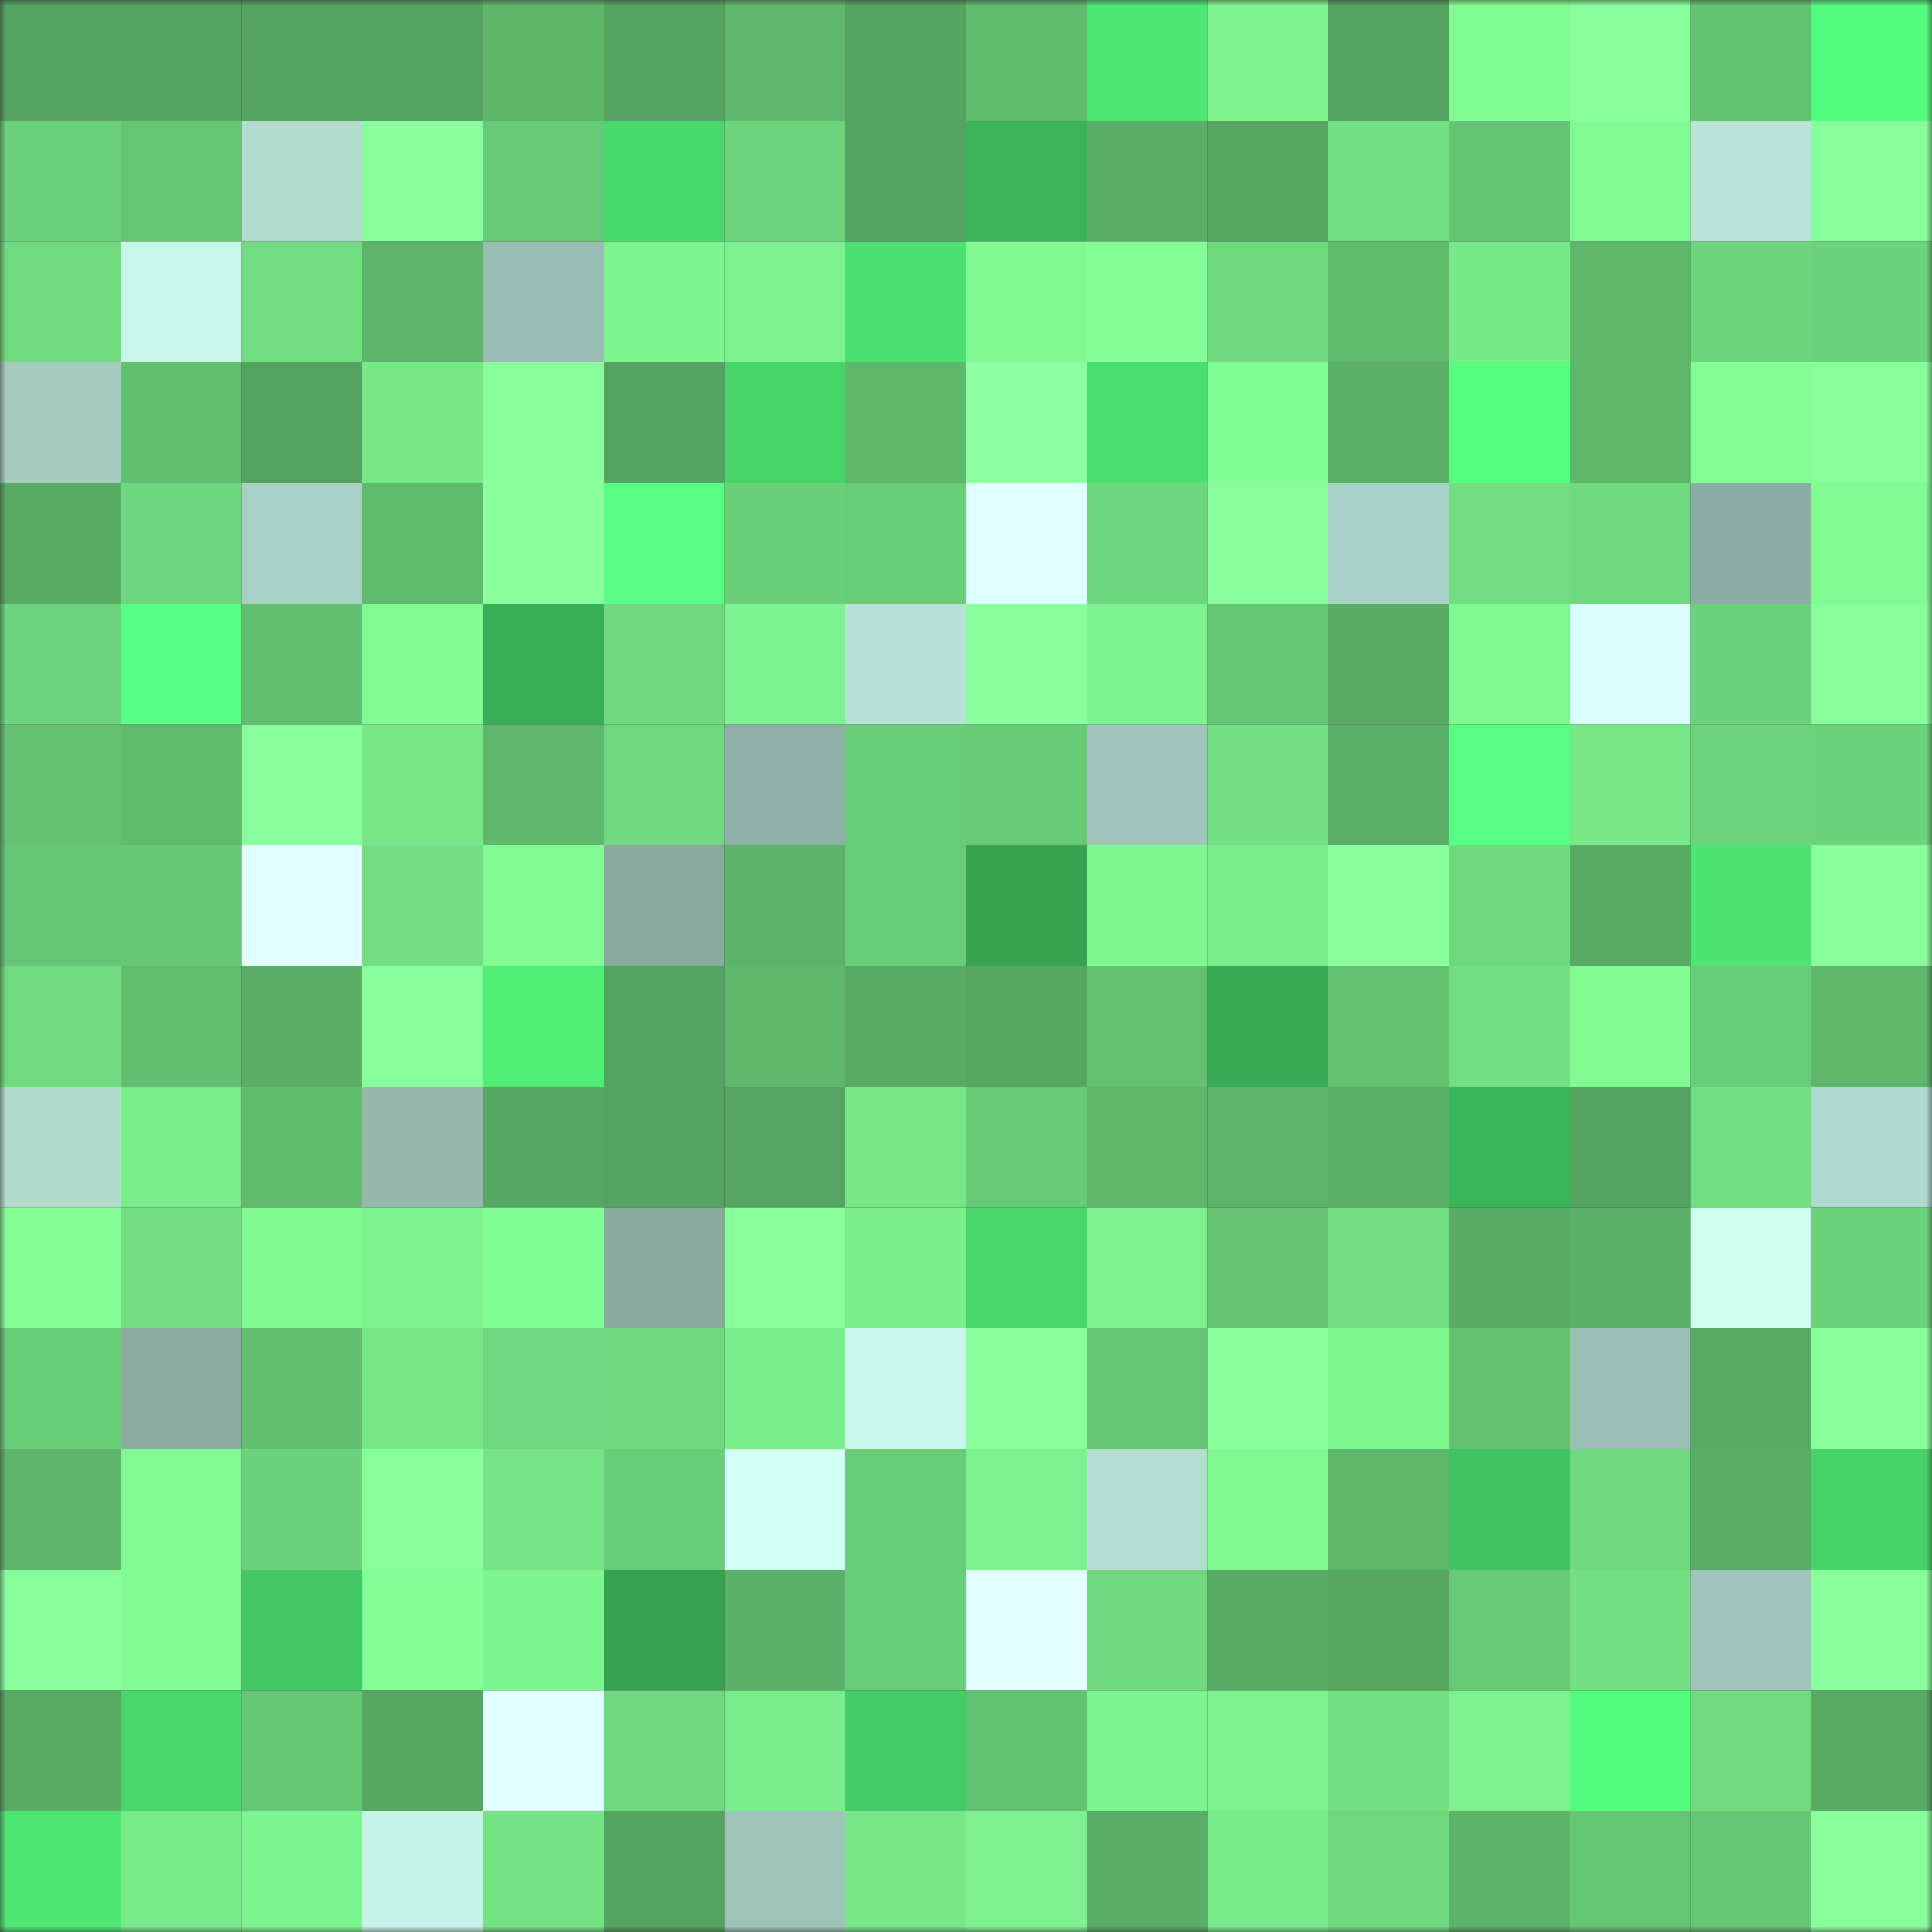 <svg viewBox="0 0 160 160" fill="none" role="img" xmlns="http://www.w3.org/2000/svg" width="240" height="240" name="lens%2Ckarona.lens"><rect x="0" y="0" width="160" height="160" fill="#333333" stroke="none"/><mask id="451175448" mask-type="alpha" maskUnits="userSpaceOnUse" x="0" y="0" width="160" height="160"><rect width="160" height="160" fill="#FFFFFF"></rect></mask><g mask="url(#451175448)"><rect x="0" y="0" width="10" height="10" fill="#54a360"></rect><rect x="10" y="0" width="10" height="10" fill="#54a360"></rect><rect x="20" y="0" width="10" height="10" fill="#54a360"></rect><rect x="30" y="0" width="10" height="10" fill="#54a360"></rect><rect x="40" y="0" width="10" height="10" fill="#5eb66b"></rect><rect x="50" y="0" width="10" height="10" fill="#54a360"></rect><rect x="60" y="0" width="10" height="10" fill="#5fb86d"></rect><rect x="70" y="0" width="10" height="10" fill="#54a360"></rect><rect x="80" y="0" width="10" height="10" fill="#61bb6e"></rect><rect x="90" y="0" width="10" height="10" fill="#4ee774"></rect><rect x="100" y="0" width="10" height="10" fill="#7ef38f"></rect><rect x="110" y="0" width="10" height="10" fill="#54a360"></rect><rect x="120" y="0" width="10" height="10" fill="#81fb94"></rect><rect x="130" y="0" width="10" height="10" fill="#89ff9c"></rect><rect x="140" y="0" width="10" height="10" fill="#64c373"></rect><rect x="150" y="0" width="10" height="10" fill="#55fb7e"></rect><rect x="0" y="10" width="10" height="10" fill="#6cd17b"></rect><rect x="10" y="10" width="10" height="10" fill="#66c574"></rect><rect x="20" y="10" width="10" height="10" fill="#b3dccf"></rect><rect x="30" y="10" width="10" height="10" fill="#89ff9c"></rect><rect x="40" y="10" width="10" height="10" fill="#68ca77"></rect><rect x="50" y="10" width="10" height="10" fill="#49d96d"></rect><rect x="60" y="10" width="10" height="10" fill="#6dd47d"></rect><rect x="70" y="10" width="10" height="10" fill="#54a360"></rect><rect x="80" y="10" width="10" height="10" fill="#3cb25a"></rect><rect x="90" y="10" width="10" height="10" fill="#59ad66"></rect><rect x="100" y="10" width="10" height="10" fill="#56a762"></rect><rect x="110" y="10" width="10" height="10" fill="#74e084"></rect><rect x="120" y="10" width="10" height="10" fill="#65c474"></rect><rect x="130" y="10" width="10" height="10" fill="#82fb94"></rect><rect x="140" y="10" width="10" height="10" fill="#b9e4d7"></rect><rect x="150" y="10" width="10" height="10" fill="#89ff9c"></rect><rect x="0" y="20" width="10" height="10" fill="#71da81"></rect><rect x="10" y="20" width="10" height="10" fill="#c8f6e8"></rect><rect x="20" y="20" width="10" height="10" fill="#72dc82"></rect><rect x="30" y="20" width="10" height="10" fill="#5db46a"></rect><rect x="40" y="20" width="10" height="10" fill="#9abdb3"></rect><rect x="50" y="20" width="10" height="10" fill="#7ef490"></rect><rect x="60" y="20" width="10" height="10" fill="#7df18e"></rect><rect x="70" y="20" width="10" height="10" fill="#4be071"></rect><rect x="80" y="20" width="10" height="10" fill="#81f993"></rect><rect x="90" y="20" width="10" height="10" fill="#85ff98"></rect><rect x="100" y="20" width="10" height="10" fill="#6fd87f"></rect><rect x="110" y="20" width="10" height="10" fill="#60bb6e"></rect><rect x="120" y="20" width="10" height="10" fill="#78e989"></rect><rect x="130" y="20" width="10" height="10" fill="#5fb76c"></rect><rect x="140" y="20" width="10" height="10" fill="#6ed57d"></rect><rect x="150" y="20" width="10" height="10" fill="#6dd27c"></rect><rect x="0" y="30" width="10" height="10" fill="#a5cbbf"></rect><rect x="10" y="30" width="10" height="10" fill="#62be70"></rect><rect x="20" y="30" width="10" height="10" fill="#54a360"></rect><rect x="30" y="30" width="10" height="10" fill="#77e788"></rect><rect x="40" y="30" width="10" height="10" fill="#89ff9c"></rect><rect x="50" y="30" width="10" height="10" fill="#54a360"></rect><rect x="60" y="30" width="10" height="10" fill="#47d56b"></rect><rect x="70" y="30" width="10" height="10" fill="#5fb76c"></rect><rect x="80" y="30" width="10" height="10" fill="#8cffa0"></rect><rect x="90" y="30" width="10" height="10" fill="#4add6f"></rect><rect x="100" y="30" width="10" height="10" fill="#82fc94"></rect><rect x="110" y="30" width="10" height="10" fill="#5bb068"></rect><rect x="120" y="30" width="10" height="10" fill="#57ff81"></rect><rect x="130" y="30" width="10" height="10" fill="#5fb76c"></rect><rect x="140" y="30" width="10" height="10" fill="#84ff97"></rect><rect x="150" y="30" width="10" height="10" fill="#89ff9c"></rect><rect x="0" y="40" width="10" height="10" fill="#58aa64"></rect><rect x="10" y="40" width="10" height="10" fill="#6ed67e"></rect><rect x="20" y="40" width="10" height="10" fill="#a9d0c4"></rect><rect x="30" y="40" width="10" height="10" fill="#60bb6e"></rect><rect x="40" y="40" width="10" height="10" fill="#8aff9e"></rect><rect x="50" y="40" width="10" height="10" fill="#57ff82"></rect><rect x="60" y="40" width="10" height="10" fill="#6bcf7a"></rect><rect x="70" y="40" width="10" height="10" fill="#69cc78"></rect><rect x="80" y="40" width="10" height="10" fill="#e0ffff"></rect><rect x="90" y="40" width="10" height="10" fill="#6ed67e"></rect><rect x="100" y="40" width="10" height="10" fill="#89ff9c"></rect><rect x="110" y="40" width="10" height="10" fill="#a9d0c4"></rect><rect x="120" y="40" width="10" height="10" fill="#72dd82"></rect><rect x="130" y="40" width="10" height="10" fill="#70d980"></rect><rect x="140" y="40" width="10" height="10" fill="#8cada3"></rect><rect x="150" y="40" width="10" height="10" fill="#82fb94"></rect><rect x="0" y="50" width="10" height="10" fill="#6ed57e"></rect><rect x="10" y="50" width="10" height="10" fill="#5aff87"></rect><rect x="20" y="50" width="10" height="10" fill="#62be70"></rect><rect x="30" y="50" width="10" height="10" fill="#82fb94"></rect><rect x="40" y="50" width="10" height="10" fill="#3aae57"></rect><rect x="50" y="50" width="10" height="10" fill="#70d980"></rect><rect x="60" y="50" width="10" height="10" fill="#7df38f"></rect><rect x="70" y="50" width="10" height="10" fill="#b7e1d4"></rect><rect x="80" y="50" width="10" height="10" fill="#88ff9c"></rect><rect x="90" y="50" width="10" height="10" fill="#7ef490"></rect><rect x="100" y="50" width="10" height="10" fill="#66c675"></rect><rect x="110" y="50" width="10" height="10" fill="#58aa64"></rect><rect x="120" y="50" width="10" height="10" fill="#81fa93"></rect><rect x="130" y="50" width="10" height="10" fill="#dafffc"></rect><rect x="140" y="50" width="10" height="10" fill="#6cd27c"></rect><rect x="150" y="50" width="10" height="10" fill="#89ff9c"></rect><rect x="0" y="60" width="10" height="10" fill="#64c272"></rect><rect x="10" y="60" width="10" height="10" fill="#60bb6e"></rect><rect x="20" y="60" width="10" height="10" fill="#88ff9c"></rect><rect x="30" y="60" width="10" height="10" fill="#77e788"></rect><rect x="40" y="60" width="10" height="10" fill="#5eb76c"></rect><rect x="50" y="60" width="10" height="10" fill="#70d980"></rect><rect x="60" y="60" width="10" height="10" fill="#8fb0a6"></rect><rect x="70" y="60" width="10" height="10" fill="#69cc78"></rect><rect x="80" y="60" width="10" height="10" fill="#68c976"></rect><rect x="90" y="60" width="10" height="10" fill="#a0c5ba"></rect><rect x="100" y="60" width="10" height="10" fill="#72dd82"></rect><rect x="110" y="60" width="10" height="10" fill="#5bb068"></rect><rect x="120" y="60" width="10" height="10" fill="#57ff82"></rect><rect x="130" y="60" width="10" height="10" fill="#77e788"></rect><rect x="140" y="60" width="10" height="10" fill="#6dd47d"></rect><rect x="150" y="60" width="10" height="10" fill="#6dd27c"></rect><rect x="0" y="70" width="10" height="10" fill="#66c675"></rect><rect x="10" y="70" width="10" height="10" fill="#67c876"></rect><rect x="20" y="70" width="10" height="10" fill="#e2ffff"></rect><rect x="30" y="70" width="10" height="10" fill="#72dd82"></rect><rect x="40" y="70" width="10" height="10" fill="#82fb94"></rect><rect x="50" y="70" width="10" height="10" fill="#89a99f"></rect><rect x="60" y="70" width="10" height="10" fill="#5cb36a"></rect><rect x="70" y="70" width="10" height="10" fill="#69cc78"></rect><rect x="80" y="70" width="10" height="10" fill="#37a452"></rect><rect x="90" y="70" width="10" height="10" fill="#80f892"></rect><rect x="100" y="70" width="10" height="10" fill="#7aec8b"></rect><rect x="110" y="70" width="10" height="10" fill="#8aff9e"></rect><rect x="120" y="70" width="10" height="10" fill="#70d980"></rect><rect x="130" y="70" width="10" height="10" fill="#58aa64"></rect><rect x="140" y="70" width="10" height="10" fill="#4de473"></rect><rect x="150" y="70" width="10" height="10" fill="#89ff9c"></rect><rect x="0" y="80" width="10" height="10" fill="#71db81"></rect><rect x="10" y="80" width="10" height="10" fill="#62be70"></rect><rect x="20" y="80" width="10" height="10" fill="#59ad66"></rect><rect x="30" y="80" width="10" height="10" fill="#87ff9a"></rect><rect x="40" y="80" width="10" height="10" fill="#50ee77"></rect><rect x="50" y="80" width="10" height="10" fill="#54a360"></rect><rect x="60" y="80" width="10" height="10" fill="#5fb76c"></rect><rect x="70" y="80" width="10" height="10" fill="#58aa64"></rect><rect x="80" y="80" width="10" height="10" fill="#56a662"></rect><rect x="90" y="80" width="10" height="10" fill="#64c172"></rect><rect x="100" y="80" width="10" height="10" fill="#39aa56"></rect><rect x="110" y="80" width="10" height="10" fill="#64c172"></rect><rect x="120" y="80" width="10" height="10" fill="#73df83"></rect><rect x="130" y="80" width="10" height="10" fill="#82fb94"></rect><rect x="140" y="80" width="10" height="10" fill="#69cc78"></rect><rect x="150" y="80" width="10" height="10" fill="#5fb76c"></rect><rect x="0" y="90" width="10" height="10" fill="#b2dbce"></rect><rect x="10" y="90" width="10" height="10" fill="#7bee8c"></rect><rect x="20" y="90" width="10" height="10" fill="#61bc6f"></rect><rect x="30" y="90" width="10" height="10" fill="#95b7ac"></rect><rect x="40" y="90" width="10" height="10" fill="#56a763"></rect><rect x="50" y="90" width="10" height="10" fill="#54a360"></rect><rect x="60" y="90" width="10" height="10" fill="#55a461"></rect><rect x="70" y="90" width="10" height="10" fill="#77e788"></rect><rect x="80" y="90" width="10" height="10" fill="#69cb78"></rect><rect x="90" y="90" width="10" height="10" fill="#5fb76c"></rect><rect x="100" y="90" width="10" height="10" fill="#5db46a"></rect><rect x="110" y="90" width="10" height="10" fill="#5bb068"></rect><rect x="120" y="90" width="10" height="10" fill="#3cb45a"></rect><rect x="130" y="90" width="10" height="10" fill="#54a360"></rect><rect x="140" y="90" width="10" height="10" fill="#73df83"></rect><rect x="150" y="90" width="10" height="10" fill="#b1dace"></rect><rect x="0" y="100" width="10" height="10" fill="#85ff98"></rect><rect x="10" y="100" width="10" height="10" fill="#72dd82"></rect><rect x="20" y="100" width="10" height="10" fill="#81f993"></rect><rect x="30" y="100" width="10" height="10" fill="#7cf18e"></rect><rect x="40" y="100" width="10" height="10" fill="#83fd95"></rect><rect x="50" y="100" width="10" height="10" fill="#89a99f"></rect><rect x="60" y="100" width="10" height="10" fill="#89ff9c"></rect><rect x="70" y="100" width="10" height="10" fill="#7bee8c"></rect><rect x="80" y="100" width="10" height="10" fill="#48d66c"></rect><rect x="90" y="100" width="10" height="10" fill="#7cf18e"></rect><rect x="100" y="100" width="10" height="10" fill="#65c373"></rect><rect x="110" y="100" width="10" height="10" fill="#72dd82"></rect><rect x="120" y="100" width="10" height="10" fill="#57a964"></rect><rect x="130" y="100" width="10" height="10" fill="#5bb068"></rect><rect x="140" y="100" width="10" height="10" fill="#cffeef"></rect><rect x="150" y="100" width="10" height="10" fill="#6dd27c"></rect><rect x="0" y="110" width="10" height="10" fill="#69cc78"></rect><rect x="10" y="110" width="10" height="10" fill="#8caca2"></rect><rect x="20" y="110" width="10" height="10" fill="#63c071"></rect><rect x="30" y="110" width="10" height="10" fill="#77e788"></rect><rect x="40" y="110" width="10" height="10" fill="#6fd77f"></rect><rect x="50" y="110" width="10" height="10" fill="#70d980"></rect><rect x="60" y="110" width="10" height="10" fill="#7aed8c"></rect><rect x="70" y="110" width="10" height="10" fill="#c8f6e8"></rect><rect x="80" y="110" width="10" height="10" fill="#89ff9d"></rect><rect x="90" y="110" width="10" height="10" fill="#66c574"></rect><rect x="100" y="110" width="10" height="10" fill="#87ff9a"></rect><rect x="110" y="110" width="10" height="10" fill="#80f892"></rect><rect x="120" y="110" width="10" height="10" fill="#64c172"></rect><rect x="130" y="110" width="10" height="10" fill="#9abeb3"></rect><rect x="140" y="110" width="10" height="10" fill="#57a964"></rect><rect x="150" y="110" width="10" height="10" fill="#89ff9c"></rect><rect x="0" y="120" width="10" height="10" fill="#5db46a"></rect><rect x="10" y="120" width="10" height="10" fill="#82fb94"></rect><rect x="20" y="120" width="10" height="10" fill="#6dd27c"></rect><rect x="30" y="120" width="10" height="10" fill="#87ff9a"></rect><rect x="40" y="120" width="10" height="10" fill="#75e386"></rect><rect x="50" y="120" width="10" height="10" fill="#69cc78"></rect><rect x="60" y="120" width="10" height="10" fill="#d3fff4"></rect><rect x="70" y="120" width="10" height="10" fill="#69cc78"></rect><rect x="80" y="120" width="10" height="10" fill="#7df18e"></rect><rect x="90" y="120" width="10" height="10" fill="#b4ded1"></rect><rect x="100" y="120" width="10" height="10" fill="#81f993"></rect><rect x="110" y="120" width="10" height="10" fill="#5fb76c"></rect><rect x="120" y="120" width="10" height="10" fill="#41c362"></rect><rect x="130" y="120" width="10" height="10" fill="#70d980"></rect><rect x="140" y="120" width="10" height="10" fill="#59ad66"></rect><rect x="150" y="120" width="10" height="10" fill="#47d26a"></rect><rect x="0" y="130" width="10" height="10" fill="#88ff9c"></rect><rect x="10" y="130" width="10" height="10" fill="#82fb94"></rect><rect x="20" y="130" width="10" height="10" fill="#43c865"></rect><rect x="30" y="130" width="10" height="10" fill="#85ff98"></rect><rect x="40" y="130" width="10" height="10" fill="#7ff591"></rect><rect x="50" y="130" width="10" height="10" fill="#37a352"></rect><rect x="60" y="130" width="10" height="10" fill="#5bb169"></rect><rect x="70" y="130" width="10" height="10" fill="#69cc78"></rect><rect x="80" y="130" width="10" height="10" fill="#e3ffff"></rect><rect x="90" y="130" width="10" height="10" fill="#70d980"></rect><rect x="100" y="130" width="10" height="10" fill="#58aa64"></rect><rect x="110" y="130" width="10" height="10" fill="#56a662"></rect><rect x="120" y="130" width="10" height="10" fill="#68c976"></rect><rect x="130" y="130" width="10" height="10" fill="#74e084"></rect><rect x="140" y="130" width="10" height="10" fill="#a0c5ba"></rect><rect x="150" y="130" width="10" height="10" fill="#89ff9c"></rect><rect x="0" y="140" width="10" height="10" fill="#58aa64"></rect><rect x="10" y="140" width="10" height="10" fill="#48d66b"></rect><rect x="20" y="140" width="10" height="10" fill="#67c775"></rect><rect x="30" y="140" width="10" height="10" fill="#56a662"></rect><rect x="40" y="140" width="10" height="10" fill="#e2ffff"></rect><rect x="50" y="140" width="10" height="10" fill="#70d980"></rect><rect x="60" y="140" width="10" height="10" fill="#7aec8b"></rect><rect x="70" y="140" width="10" height="10" fill="#44cc66"></rect><rect x="80" y="140" width="10" height="10" fill="#64c373"></rect><rect x="90" y="140" width="10" height="10" fill="#7ef490"></rect><rect x="100" y="140" width="10" height="10" fill="#7cf18e"></rect><rect x="110" y="140" width="10" height="10" fill="#74e084"></rect><rect x="120" y="140" width="10" height="10" fill="#7df18e"></rect><rect x="130" y="140" width="10" height="10" fill="#55fb7e"></rect><rect x="140" y="140" width="10" height="10" fill="#71da81"></rect><rect x="150" y="140" width="10" height="10" fill="#58aa64"></rect><rect x="0" y="150" width="10" height="10" fill="#4de673"></rect><rect x="10" y="150" width="10" height="10" fill="#79ea8a"></rect><rect x="20" y="150" width="10" height="10" fill="#7ef590"></rect><rect x="30" y="150" width="10" height="10" fill="#c6f3e5"></rect><rect x="40" y="150" width="10" height="10" fill="#75e285"></rect><rect x="50" y="150" width="10" height="10" fill="#54a360"></rect><rect x="60" y="150" width="10" height="10" fill="#9fc4b8"></rect><rect x="70" y="150" width="10" height="10" fill="#77e788"></rect><rect x="80" y="150" width="10" height="10" fill="#7df18e"></rect><rect x="90" y="150" width="10" height="10" fill="#59ad66"></rect><rect x="100" y="150" width="10" height="10" fill="#79ea8a"></rect><rect x="110" y="150" width="10" height="10" fill="#70d980"></rect><rect x="120" y="150" width="10" height="10" fill="#5cb36a"></rect><rect x="130" y="150" width="10" height="10" fill="#66c574"></rect><rect x="140" y="150" width="10" height="10" fill="#66c675"></rect><rect x="150" y="150" width="10" height="10" fill="#89ff9c"></rect></g></svg>